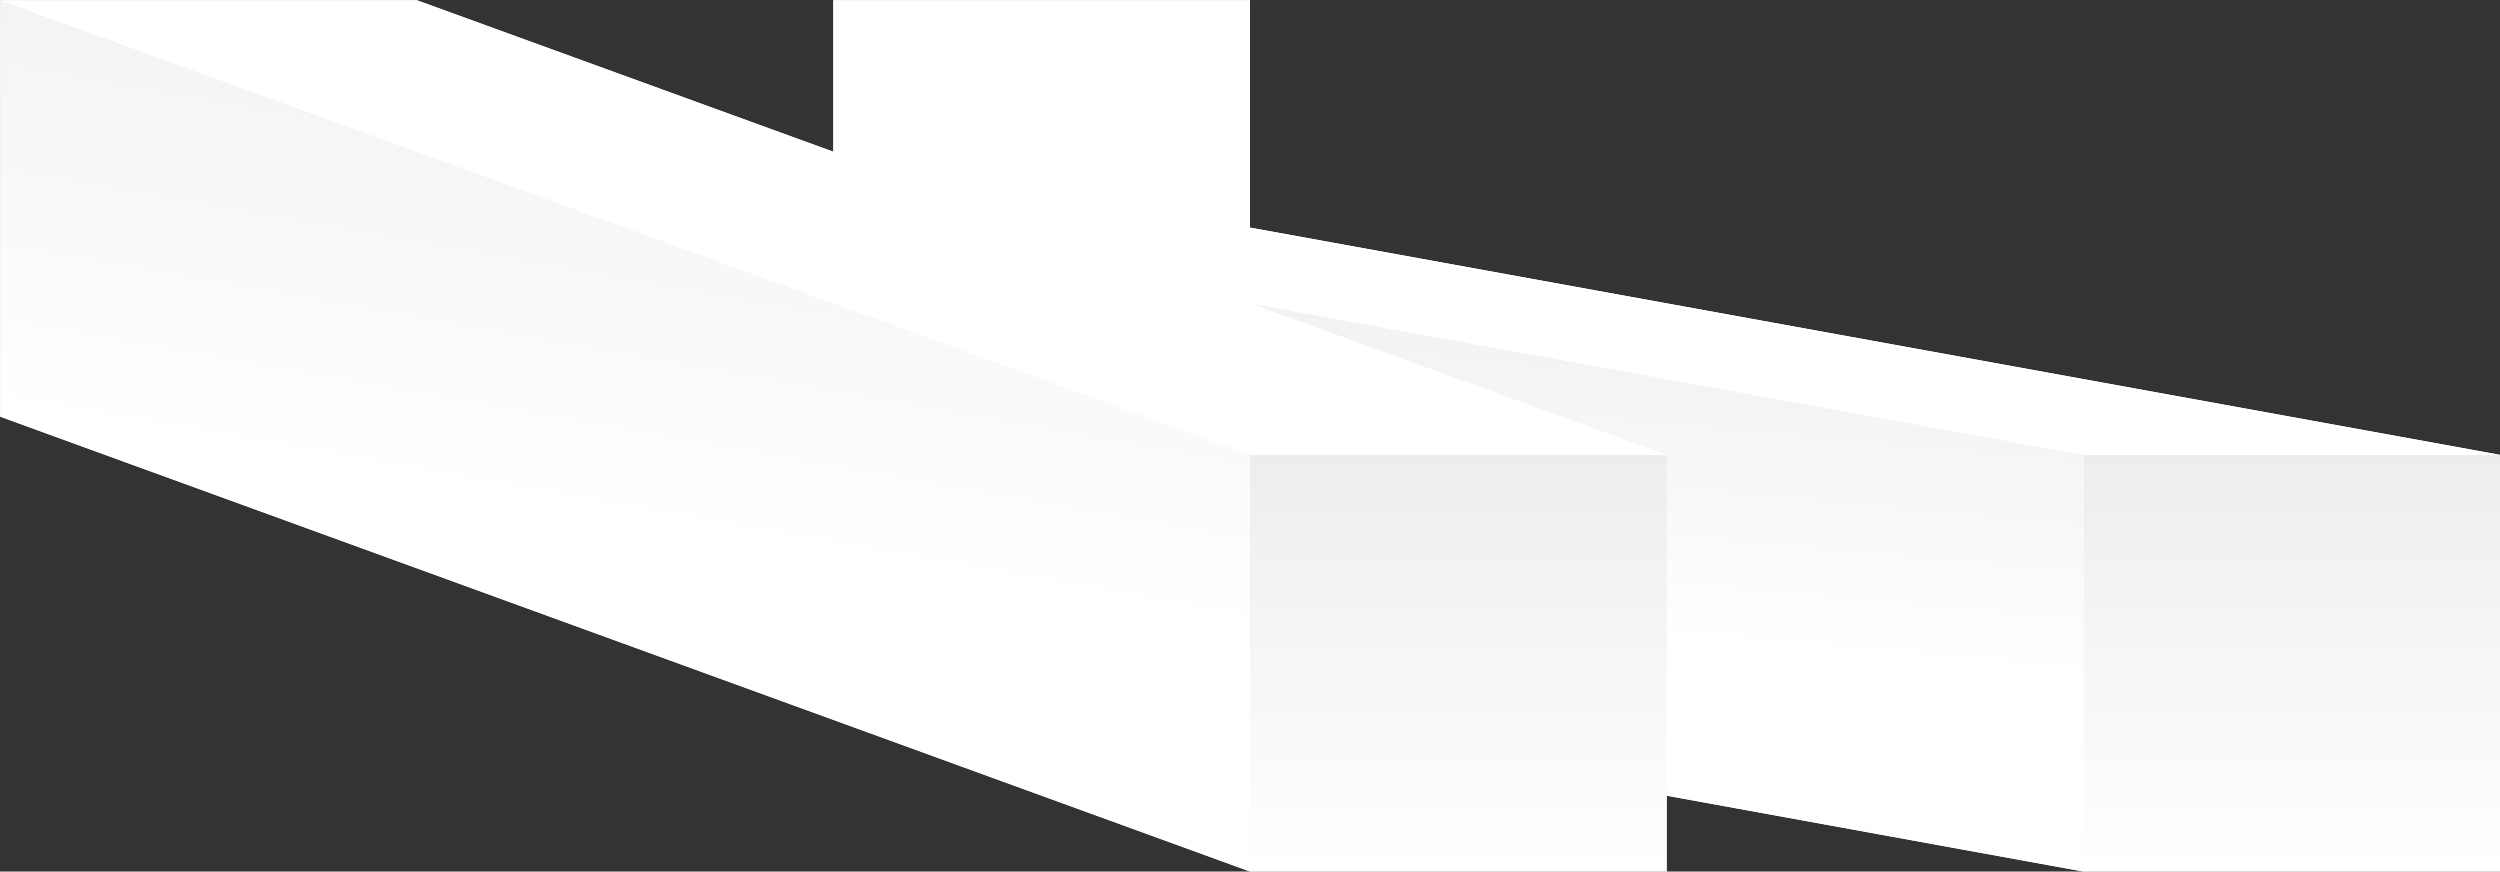 <svg xmlns="http://www.w3.org/2000/svg" viewBox="0 0 1440 502" enable-background="new 0 0 1440 502"><rect x="0" y="0" width="1440" height="502" fill="#333333" stroke="none"/><style type="text/css">.st0{fill:#FFFFFF;} .st1{fill:url(#Shape_4_);} .st2{fill:url(#Rectangle-path_2_);} .st3{fill:url(#Shape_5_);} .st4{fill:url(#Rectangle-path_3_);}</style><title>K1</title><desc>Created with Sketch.</desc><g id="K1"><path id="Shape" class="st0" d="M960 458.3v43.7h-240l-719.9-262v-239.9h239.9l240 87.3v-87.3h240v131l720 130.9v240h-240z"/><linearGradient id="Shape_4_" gradientUnits="userSpaceOnUse" x1="575.573" y1="1285.962" x2="575.827" y2="1286.958" gradientTransform="matrix(719.969 0 0 -501.929 -414126.313 645962)"><stop offset="0" stop-color="#fff"/><stop offset=".4" stop-color="#fff"/><stop offset="1" stop-color="#F0F0F0"/></linearGradient><path id="Shape_1_" class="st1" d="M720 262l-719.9-261.9v239.9l719.9 262z"/><linearGradient id="Rectangle-path_2_" gradientUnits="userSpaceOnUse" x1="574.1" y1="1283.154" x2="574.1" y2="1284.154" gradientTransform="matrix(239.991 0 0 -239.939 -136458.781 308380.156)"><stop offset="0" stop-color="#fff"/><stop offset="1" stop-color="#EDEDED"/></linearGradient><path id="Rectangle-path" class="st2" d="M1200 262h240v239.9h-240z"/><linearGradient id="Shape_5_" gradientUnits="userSpaceOnUse" x1="575.233" y1="1284.587" x2="575.366" y2="1285.589" gradientTransform="matrix(479.875 0 0 -327.234 -275112 420862.906)"><stop offset="0" stop-color="#fff"/><stop offset=".4" stop-color="#fff"/><stop offset="1" stop-color="#F0F0F0"/></linearGradient><path id="Shape_2_" class="st3" d="M1200 262l-479.9-87.2v239.9l479.9 87.3z"/><linearGradient id="Rectangle-path_3_" gradientUnits="userSpaceOnUse" x1="574.1" y1="1283.154" x2="574.1" y2="1284.154" gradientTransform="matrix(239.99 0 0 -239.939 -136938.094 308380.156)"><stop offset="0" stop-color="#fff"/><stop offset="1" stop-color="#EDEDED"/></linearGradient><path id="Rectangle-path_1_" class="st4" d="M720 262h240v239.9h-240z"/><path id="Shape_3_" class="st0" d="M960 262h-240l-719.9-261.9h239.9l240 87.3v-87.3h240v131l720 130.9h-240l-480-87.3z"/></g></svg>